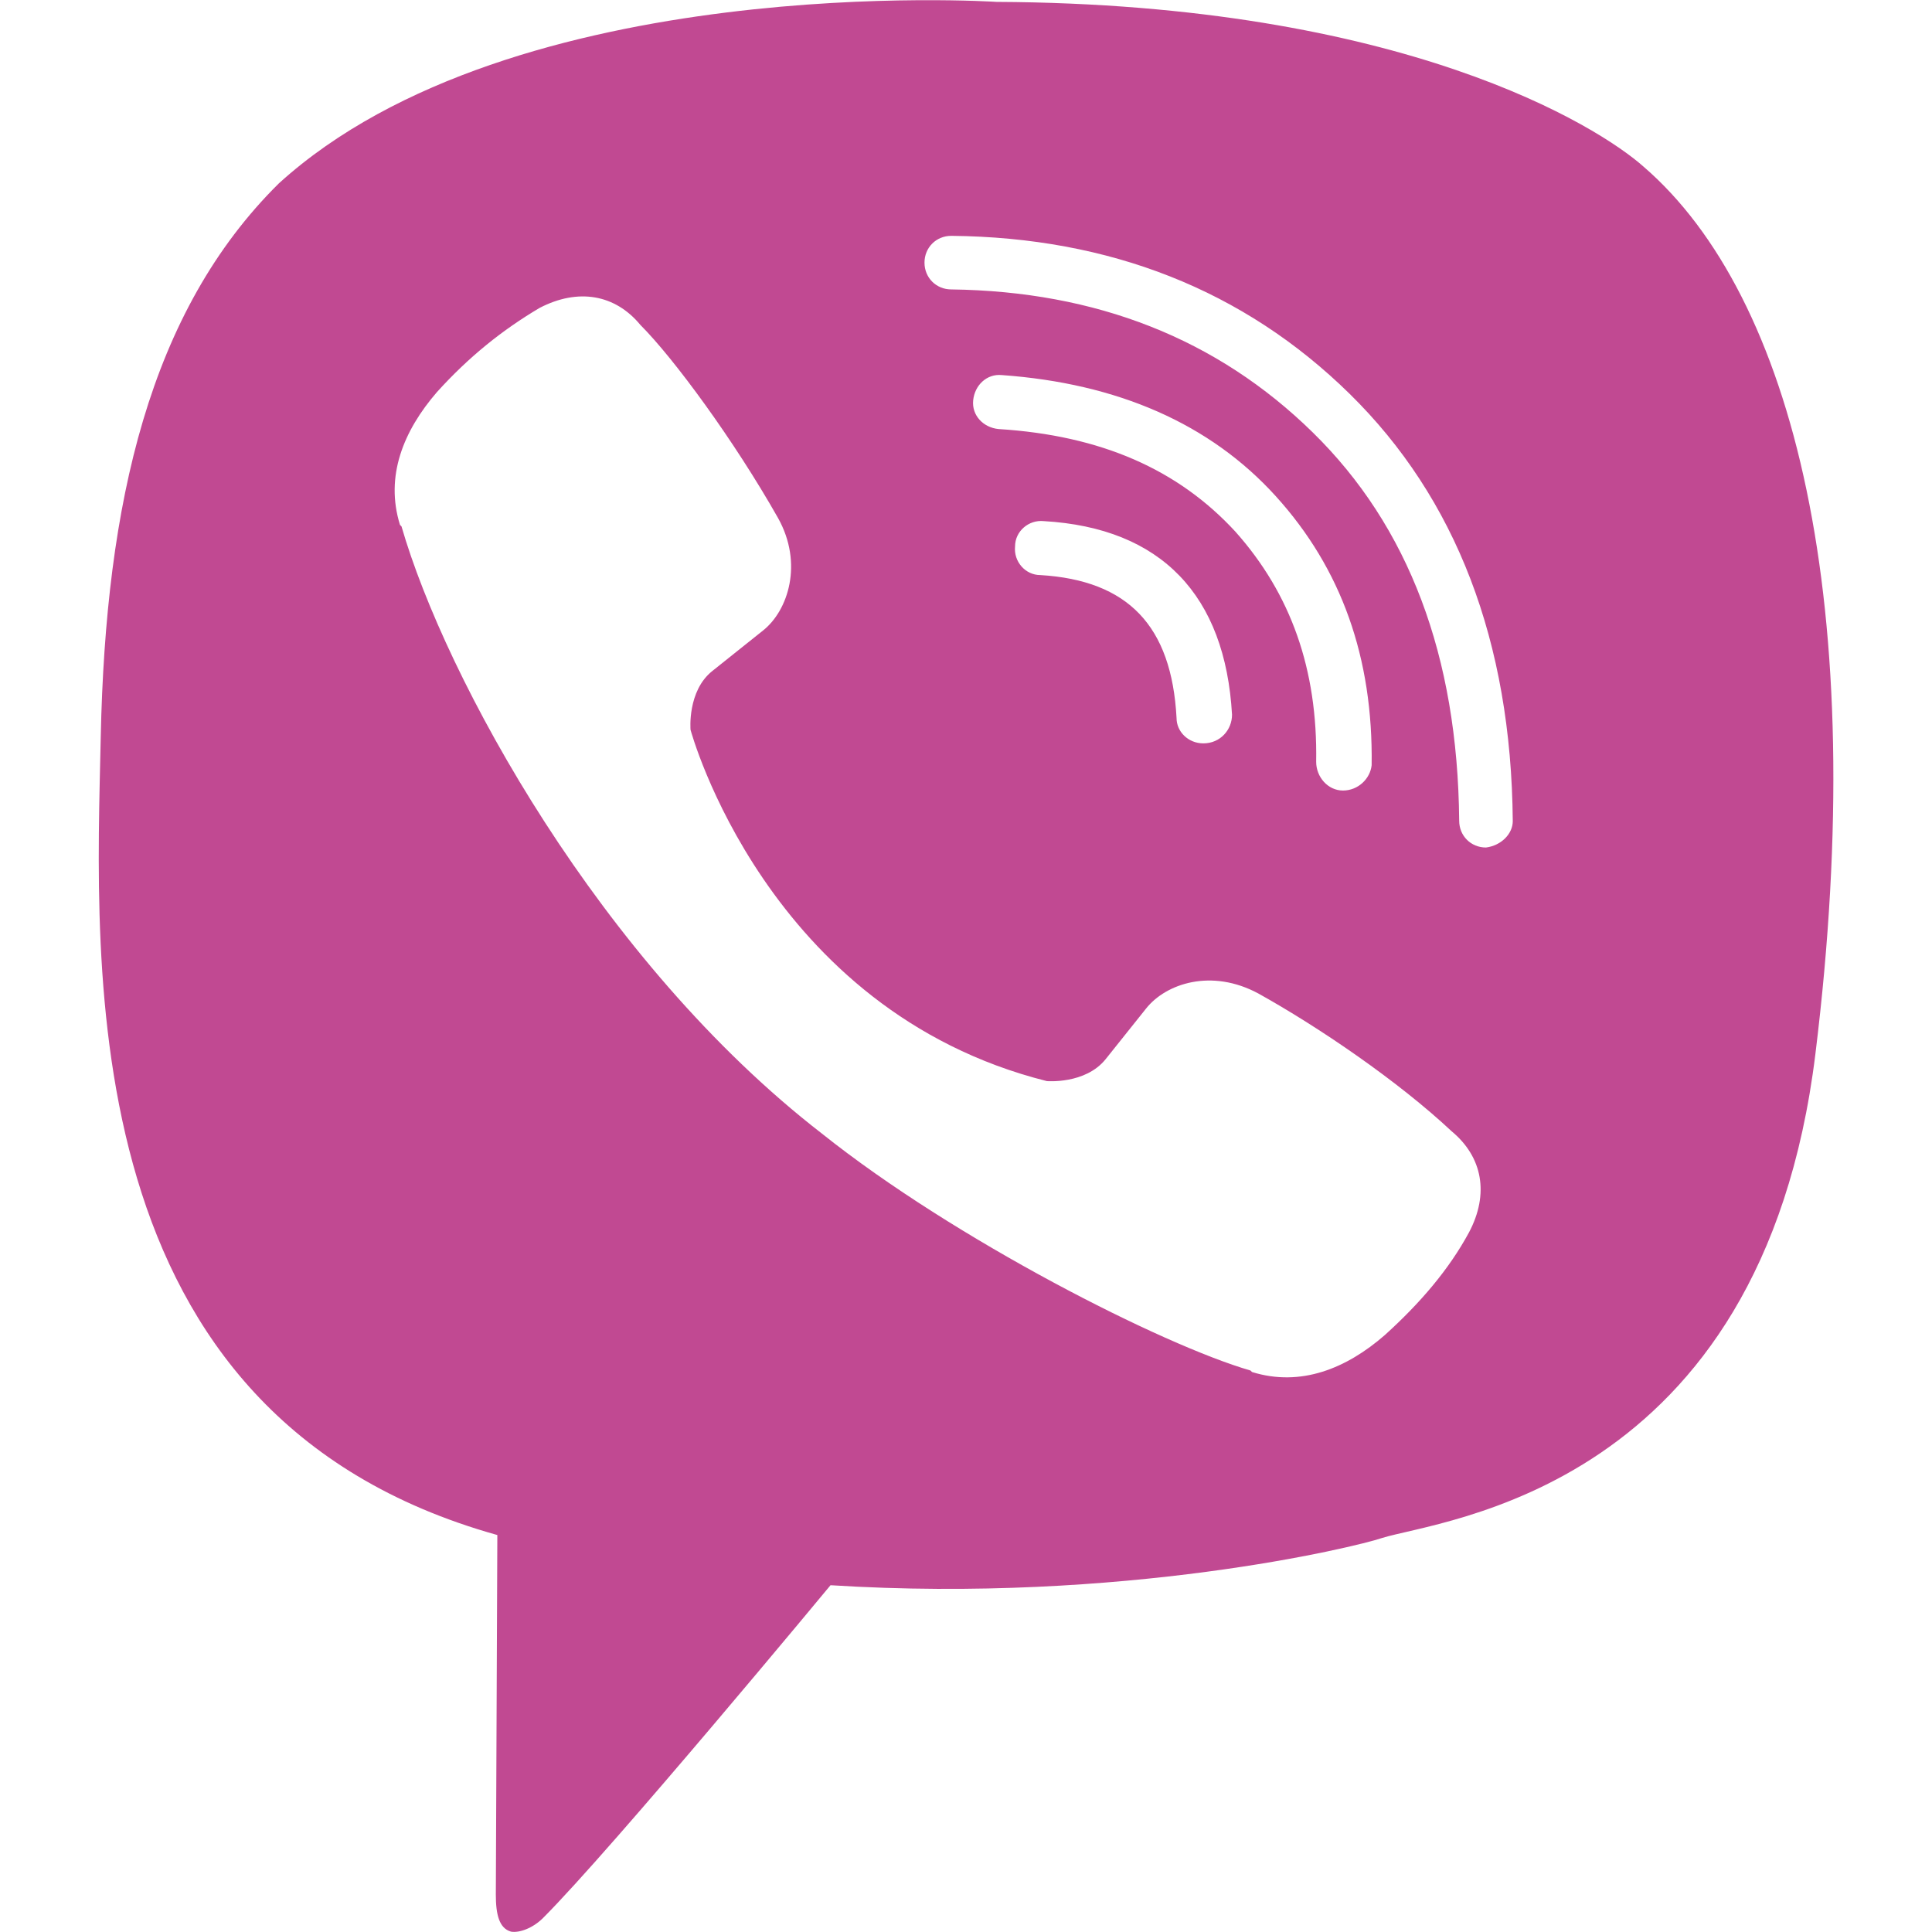 <?xml version="1.0" encoding="utf-8"?>
<!-- Generator: Adobe Illustrator 22.1.0, SVG Export Plug-In . SVG Version: 6.00 Build 0)  -->
<svg version="1.1" id="Слой_1" xmlns="http://www.w3.org/2000/svg" xmlns:xlink="http://www.w3.org/1999/xlink" x="0px" y="0px"
	 viewBox="0 0 512 512" style="enable-background:new 0 0 512 512;" xml:space="preserve">
<style type="text/css">
	.st0{fill:#c14992;}
</style>
<path class="st0" d="M435.6,44.2C423.6,33.5,371.9,1,264.1,0.5c0,0-127.9-8.5-190.2,48.1C39.6,82.5,28,133.3,26.7,195.2
	c-1.3,61.9-8,180,105.1,211.6l-0.4,95.3c0,5.3,0.9,8.9,4,9.8c2.2,0.4,5.8-0.9,8.5-3.6c18.3-18.3,76.2-88.2,76.2-88.2
	c77.5,4.9,139.4-10.2,146.1-12.5c15.6-4.9,100.7-12.5,114.9-128.3C495.8,160,475.3,78.5,435.6,44.2z M389.3,326.6
	c-5.3,9.8-12.9,18.7-22.3,27.2c-10.2,8.9-22.3,13.8-35.2,9.8l-0.4-0.4c-23.2-6.7-78.4-34.7-113.6-62.8
	C159,254.9,118,179.6,106.4,139.5l-0.4-0.4c-4-12.9,0.9-24.9,9.8-35.2c8.5-9.4,17.4-16.5,27.2-22.3c10.2-5.3,20-3.6,26.7,4.5
	c8.9,8.9,24.9,30.7,36.5,51.2c6.7,12,2.7,24.5-4,29.8l-13.4,10.7c-6.7,5.3-5.8,15.6-5.8,15.6s20,74.4,94.4,93.1
	c0,0,10.2,0.9,15.6-5.8l10.7-13.4c5.3-6.7,17.4-10.7,29.8-4c16,8.9,37,23.2,51.2,36.5C392.9,306.6,394.7,316.4,389.3,326.6z
	 M264.6,113.7c-4-0.4-7.1-3.6-6.7-7.6c0.4-4,3.6-7.1,7.6-6.7c30.7,2.2,55.2,12.9,72.6,32.1c17.4,19.2,25.8,42.8,25.4,71.3
	c-0.4,3.6-3.6,6.7-7.6,6.7c-4,0-7.1-3.6-7.1-7.6c0.4-24.5-6.7-44.5-21.4-61C312.2,124.4,291.8,115.4,264.6,113.7z M326.5,189.4
	c0,4-3.1,7.6-7.6,7.6c-4,0-7.1-3.1-7.1-6.7c-1.3-24.5-12.9-36.5-36.1-37.9c-4,0-7.1-3.6-6.7-7.6c0-4,3.6-7.1,7.6-6.7
	C307.8,139.9,324.7,157.8,326.5,189.4z M393.8,224.6c-4,0-7.1-3.1-7.1-7.1c-0.4-43.7-13.4-78-38.8-102.9
	c-25.4-24.9-57.5-37.4-95.8-37.9c-4,0-7.1-3.1-7.1-7.1c0-4,3.1-7.1,7.1-7.1c41.9,0.4,77.5,14.3,105.6,41.9
	c28.1,27.6,42.8,65.5,43.2,113.2C400.9,221,397.8,224.1,393.8,224.6z"/>
</svg>
